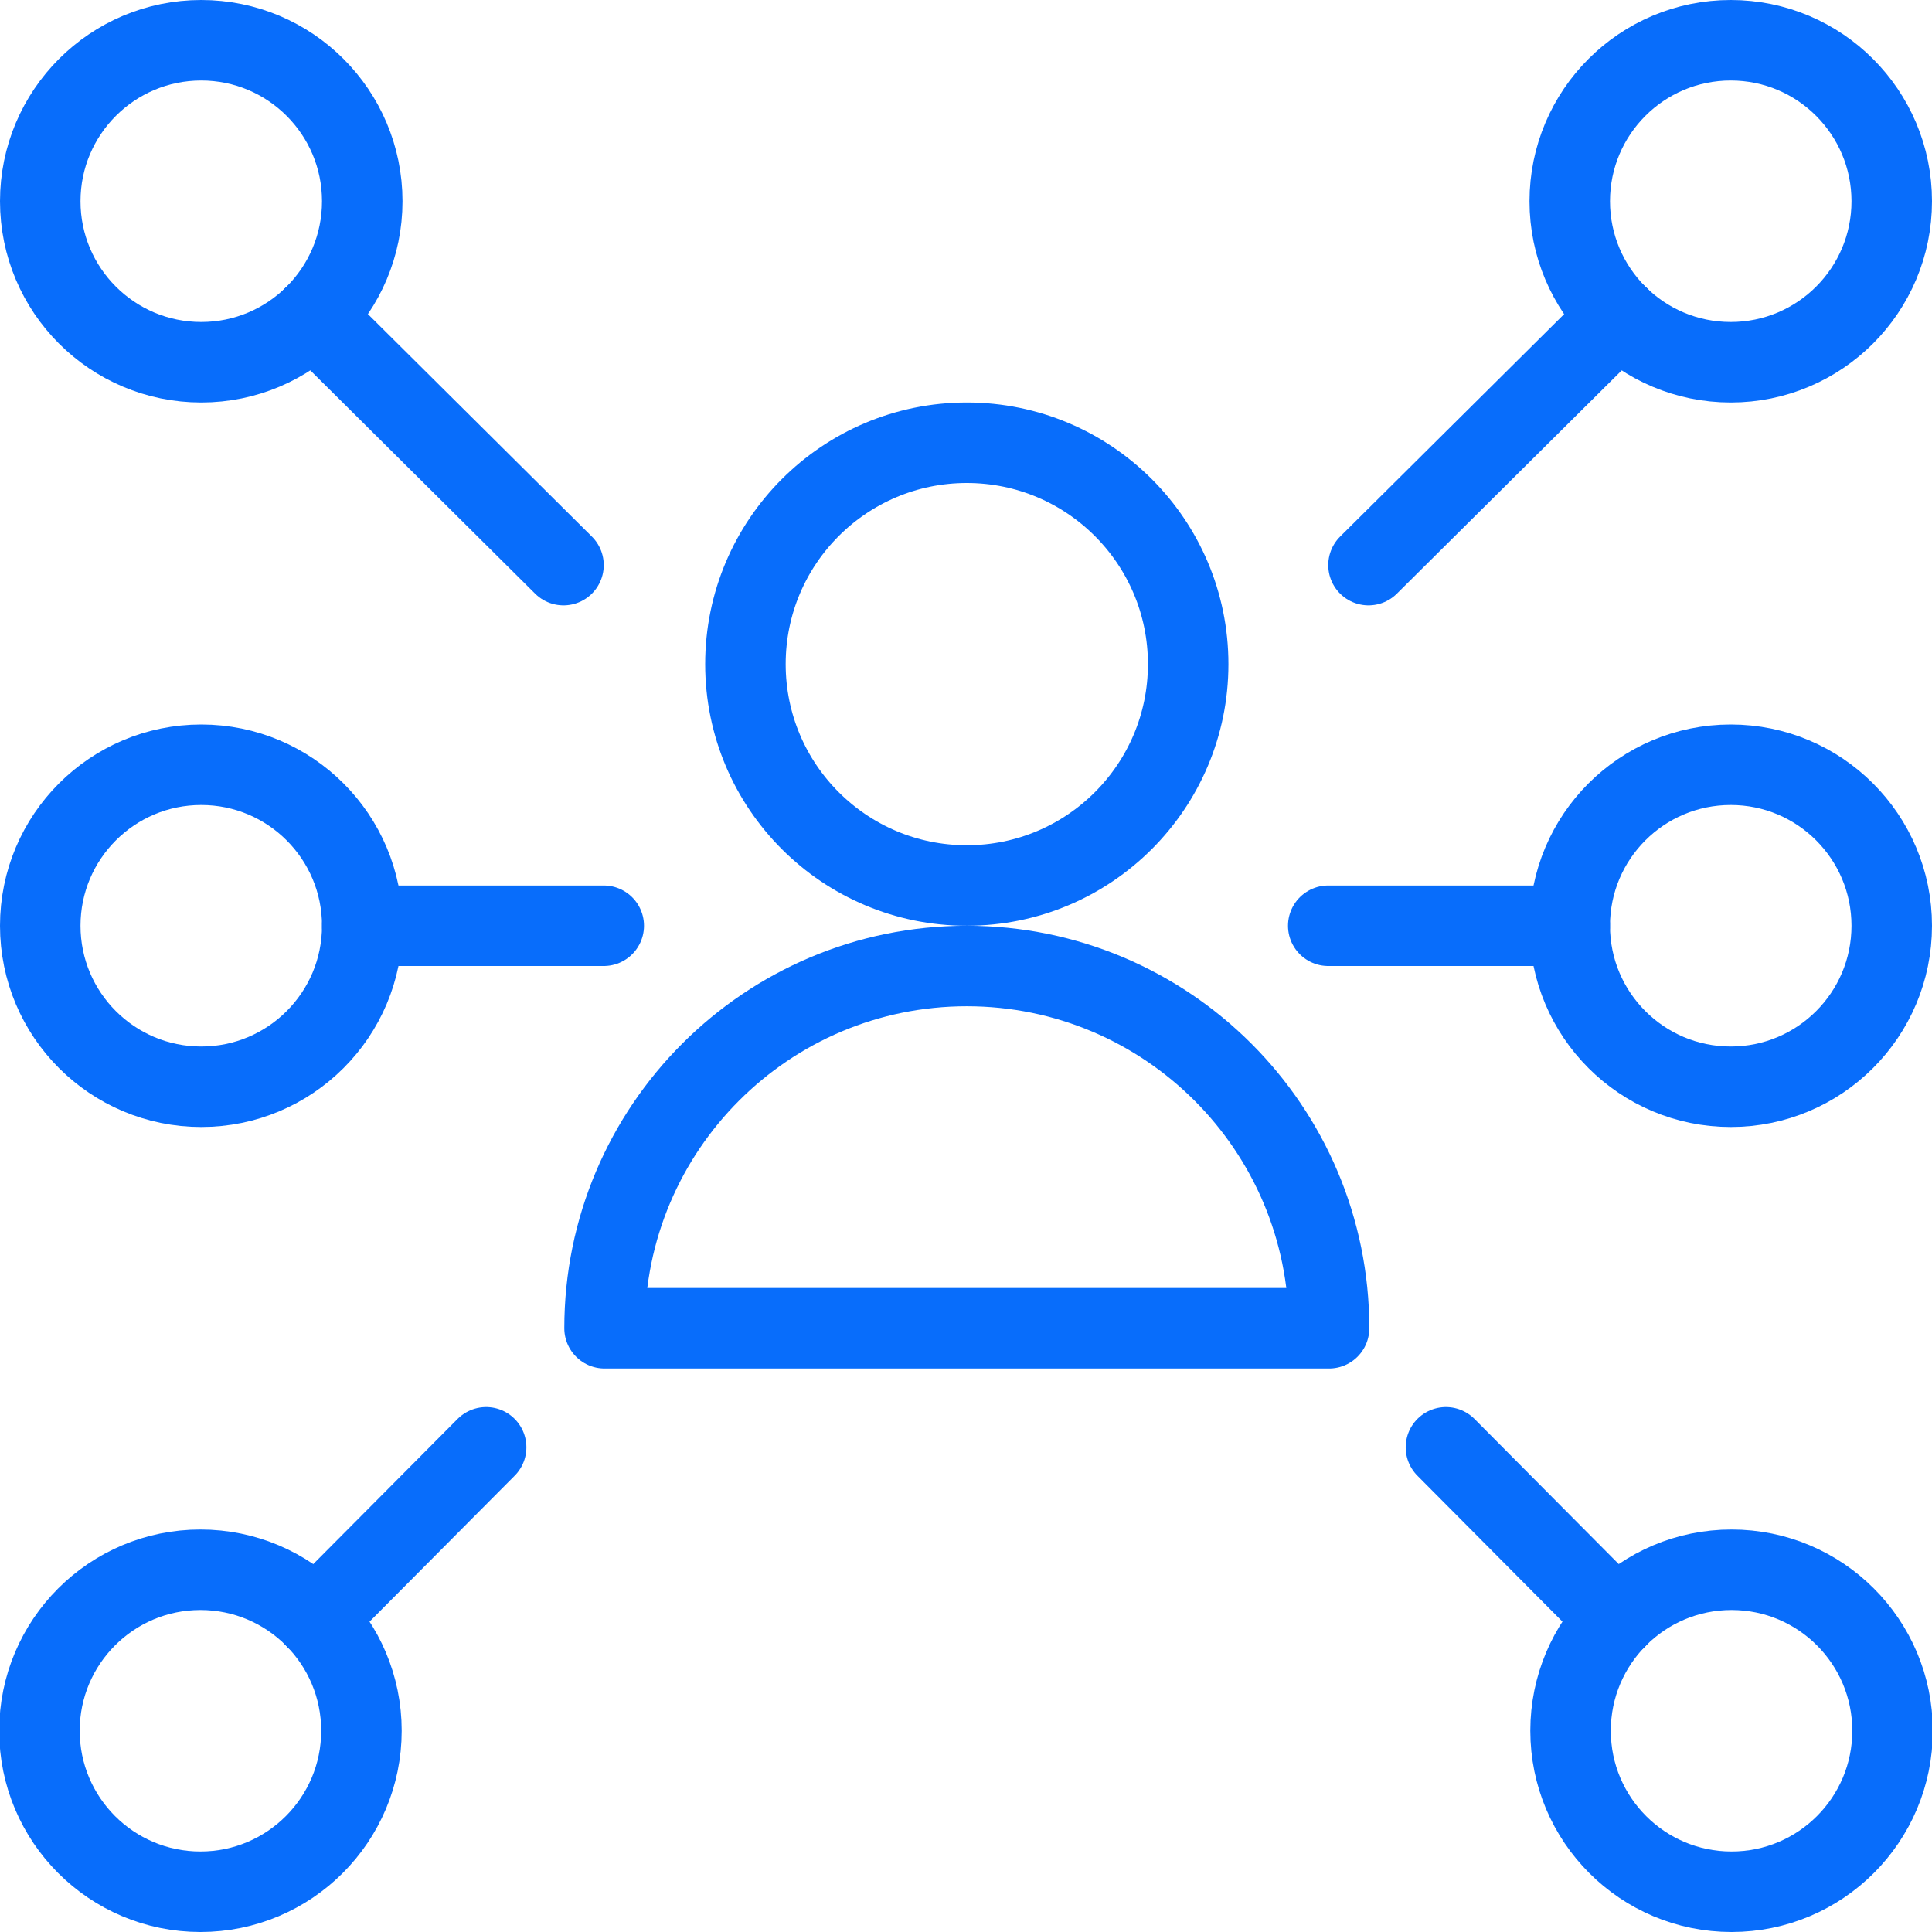 ﻿<svg version="1.1" viewBox="0 0 24 24" xmlns="http://www.w3.org/2000/svg" xmlns:xlink="http://www.w3.org/1999/xlink" overflow="hidden"><defs></defs><line x1="17" y1="7.02" x2="20.108" y2="3.934" stroke="#086DFB" stroke-linecap="round" stroke-linejoin="round" fill="none"/><circle cx="21.5" cy="2.5" r="2" stroke="#086DFB" stroke-linecap="round" stroke-linejoin="round" fill="none"/><line x1="17.962" y1="17.979" x2="20.077" y2="20.107" stroke="#086DFB" stroke-linecap="round" stroke-linejoin="round" fill="none"/><circle cx="21.51" cy="21.5" r="2" stroke="#086DFB" stroke-linecap="round" stroke-linejoin="round" fill="none"/><line x1="7" y1="7.02" x2="3.893" y2="3.934" stroke="#086DFB" stroke-linecap="round" stroke-linejoin="round" fill="none"/><circle cx="2.5" cy="2.5" r="2" stroke="#086DFB" stroke-linecap="round" stroke-linejoin="round" fill="none"/><line x1="6.039" y1="17.979" x2="3.923" y2="20.107" stroke="#086DFB" stroke-linecap="round" stroke-linejoin="round" fill="none"/><circle cx="2.49" cy="21.5" r="2" stroke="#086DFB" stroke-linecap="round" stroke-linejoin="round" fill="none"/><line x1="16.5" y1="11.5" x2="19.5" y2="11.5" stroke="#086DFB" stroke-linecap="round" stroke-linejoin="round" fill="none"/><circle cx="21.5" cy="11.5" r="2" stroke="#086DFB" stroke-linecap="round" stroke-linejoin="round" fill="none"/><line x1="7.5" y1="11.5" x2="4.5" y2="11.5" stroke="#086DFB" stroke-linecap="round" stroke-linejoin="round" fill="none"/><circle cx="2.5" cy="11.5" r="2" stroke="#086DFB" stroke-linecap="round" stroke-linejoin="round" fill="none"/><path d=" M 7.51 16.5 C 7.51 14.015 9.525 12 12.01 12 C 14.495 12 16.51 14.015 16.51 16.5 Z" stroke="#086DFB" stroke-linecap="round" stroke-linejoin="round" fill="none"/><circle cx="12.01" cy="8.25" r="2.75" stroke="#086DFB" stroke-linecap="round" stroke-linejoin="round" fill="none"/></svg>
